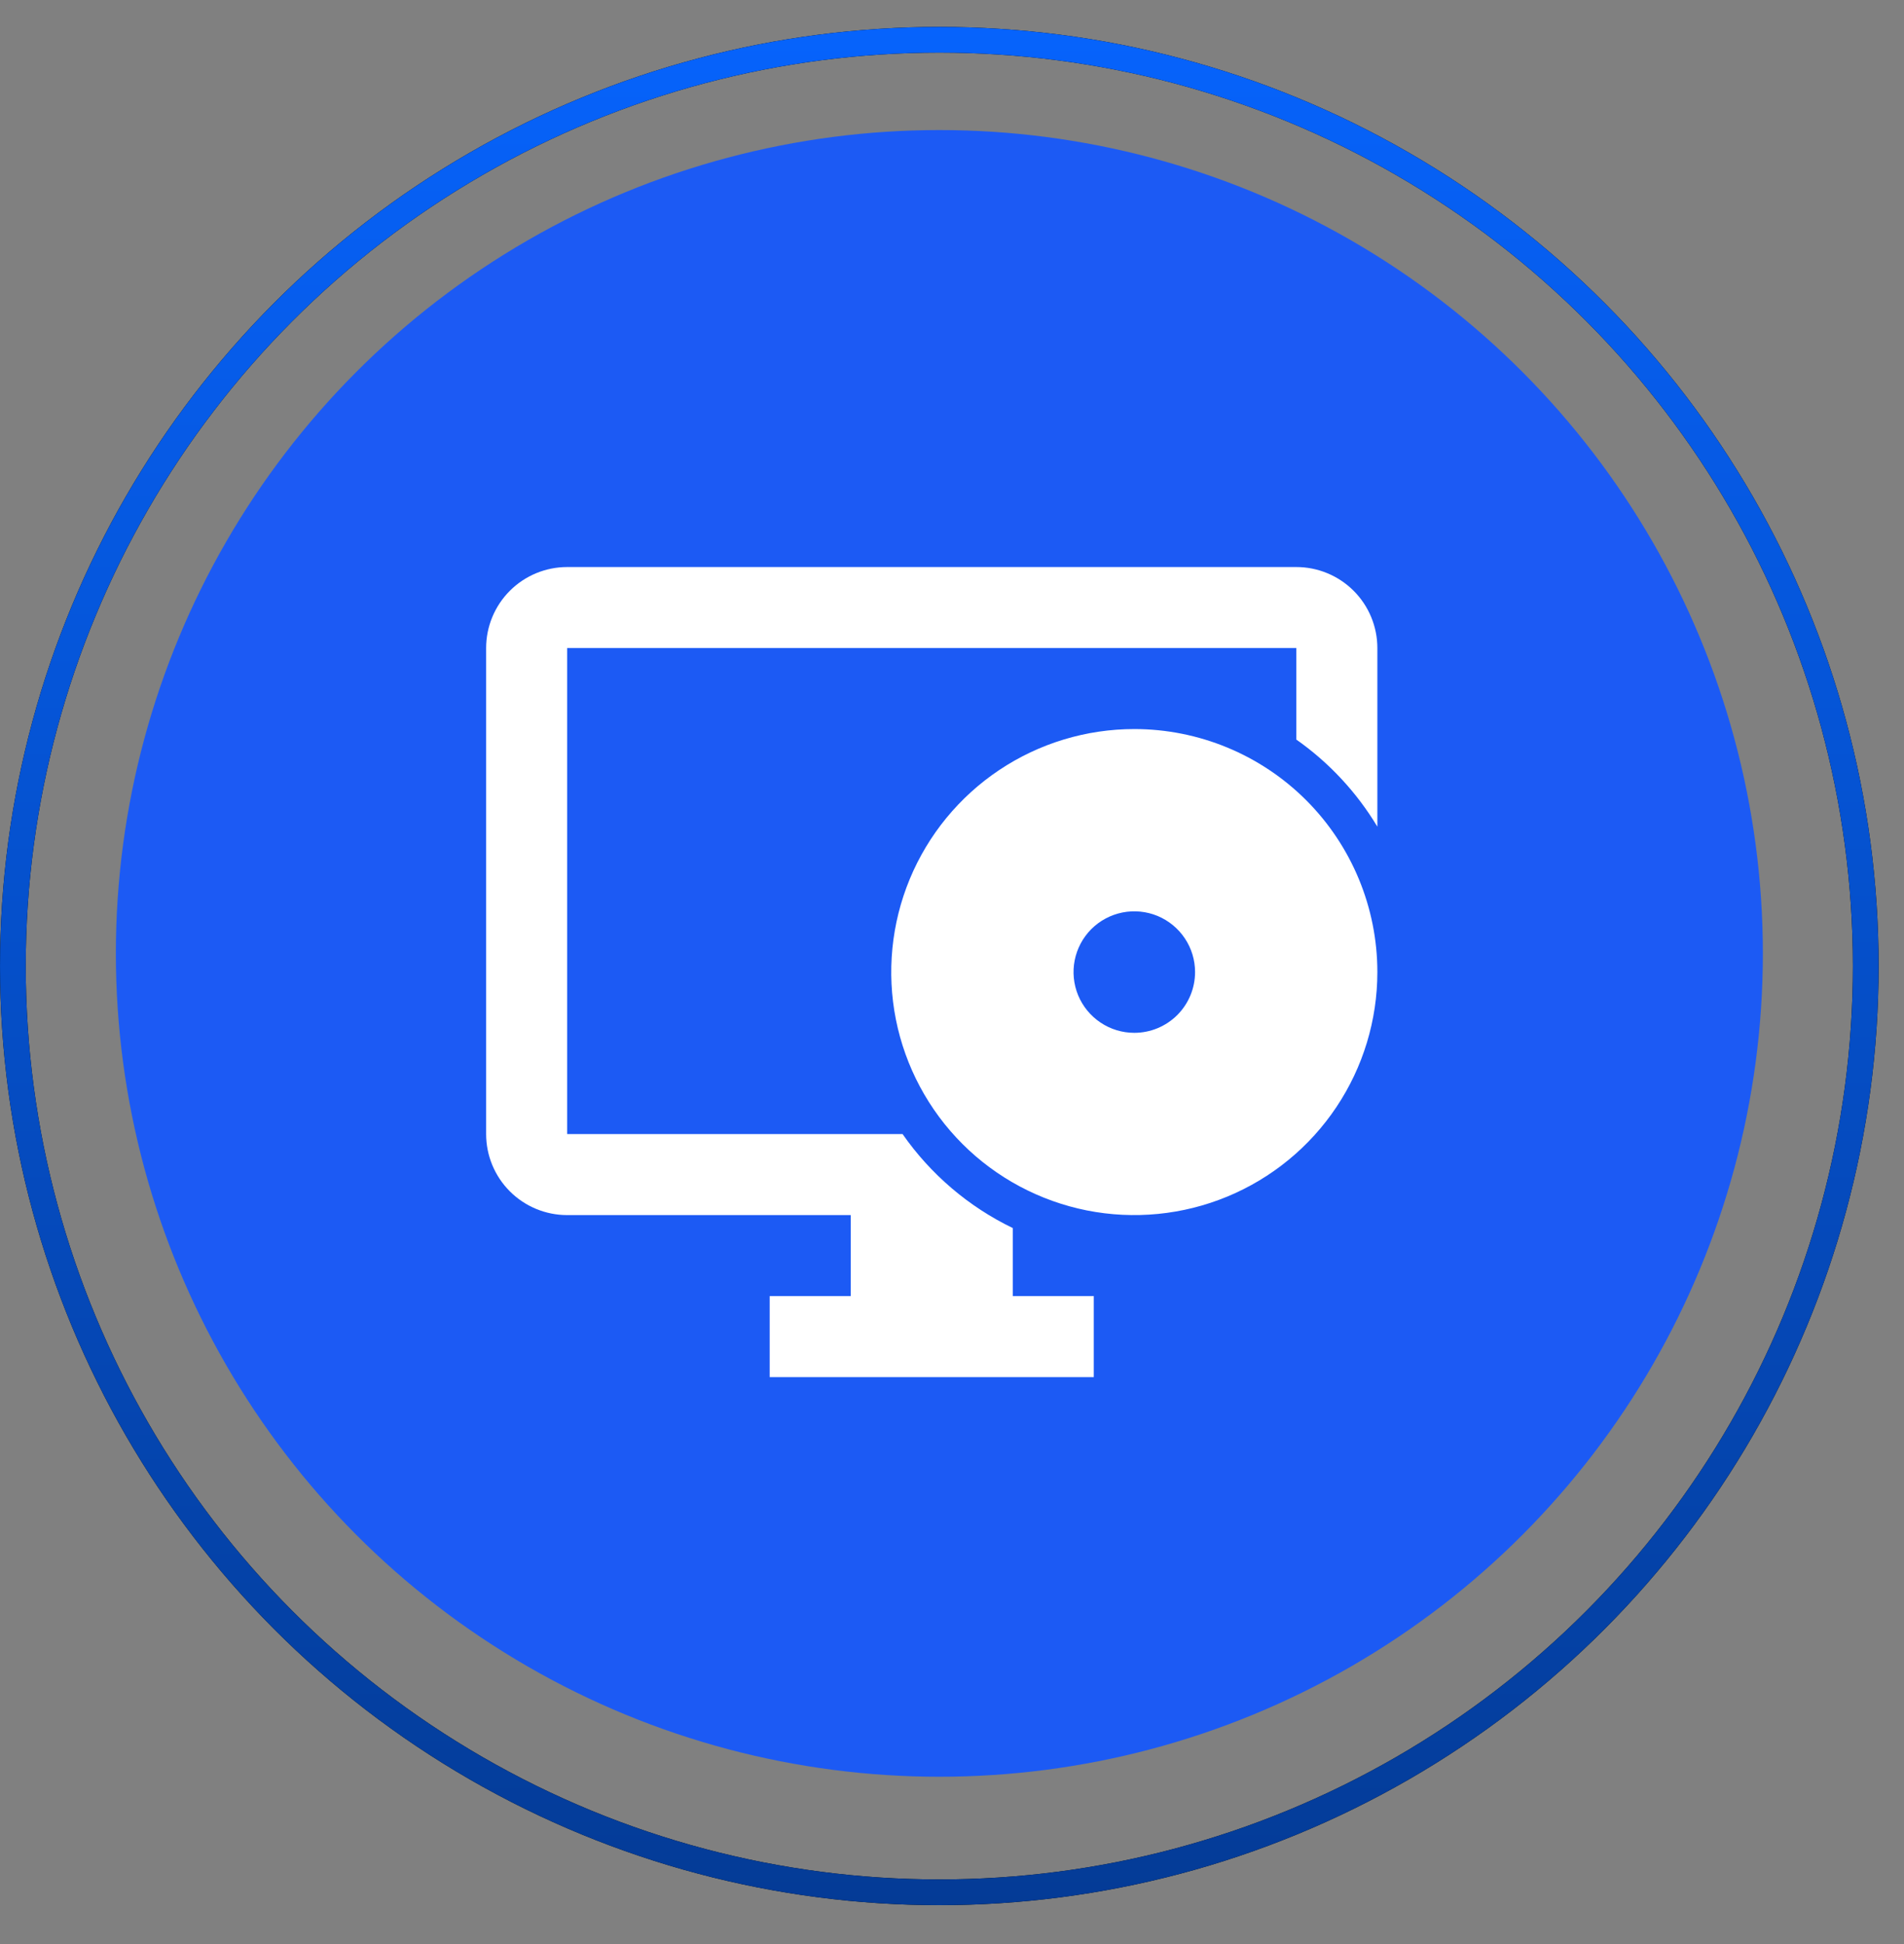<svg width="47" height="48" viewBox="0 0 47 48" fill="none" xmlns="http://www.w3.org/2000/svg">
<rect x="0" y="0" width="47" height="48" fill="#808080" stroke="none"/>
<circle cx="23.188" cy="23.539" r="20.328" fill="#1C5AF4"/>
<path d="M25 30.32C23.909 29.793 22.973 28.994 22.28 28H14V16H32V18.26C32.809 18.829 33.49 19.562 34 20.41V16C34 15.47 33.789 14.961 33.414 14.586C33.039 14.211 32.53 14 32 14H14C13.47 14 12.961 14.211 12.586 14.586C12.211 14.961 12 15.47 12 16V28C12 28.53 12.211 29.039 12.586 29.414C12.961 29.789 13.47 30 14 30H21V32H19V34H27V32H25V30.32Z" fill="white"/>
<path d="M28 18C26.813 18 25.653 18.352 24.667 19.011C23.68 19.671 22.911 20.608 22.457 21.704C22.003 22.8 21.884 24.007 22.115 25.171C22.347 26.334 22.918 27.404 23.757 28.243C24.596 29.082 25.666 29.653 26.829 29.885C27.993 30.116 29.2 29.997 30.296 29.543C31.392 29.089 32.33 28.32 32.989 27.333C33.648 26.347 34 25.187 34 24C34 22.409 33.368 20.883 32.243 19.757C31.117 18.632 29.591 18 28 18ZM28 25.5C27.703 25.5 27.413 25.412 27.167 25.247C26.92 25.082 26.728 24.848 26.614 24.574C26.501 24.3 26.471 23.998 26.529 23.707C26.587 23.416 26.73 23.149 26.939 22.939C27.149 22.73 27.416 22.587 27.707 22.529C27.998 22.471 28.3 22.501 28.574 22.614C28.848 22.728 29.082 22.92 29.247 23.167C29.412 23.413 29.5 23.703 29.5 24C29.5 24.398 29.342 24.779 29.061 25.061C28.779 25.342 28.398 25.5 28 25.5Z" fill="white"/>
<circle cx="23.187" cy="23.851" r="22.869" stroke="black" stroke-width="0.635"/>
<circle cx="23.187" cy="23.851" r="22.869" stroke="url(#paint0_linear_1815_85889)" stroke-width="0.635"/>
<defs>
<linearGradient id="paint0_linear_1815_85889" x1="23.187" y1="0.664" x2="23.187" y2="47.038" gradientUnits="userSpaceOnUse">
<stop stop-color="#0663FC"/>
<stop offset="1" stop-color="#043B96"/>
</linearGradient>
</defs>
</svg>
